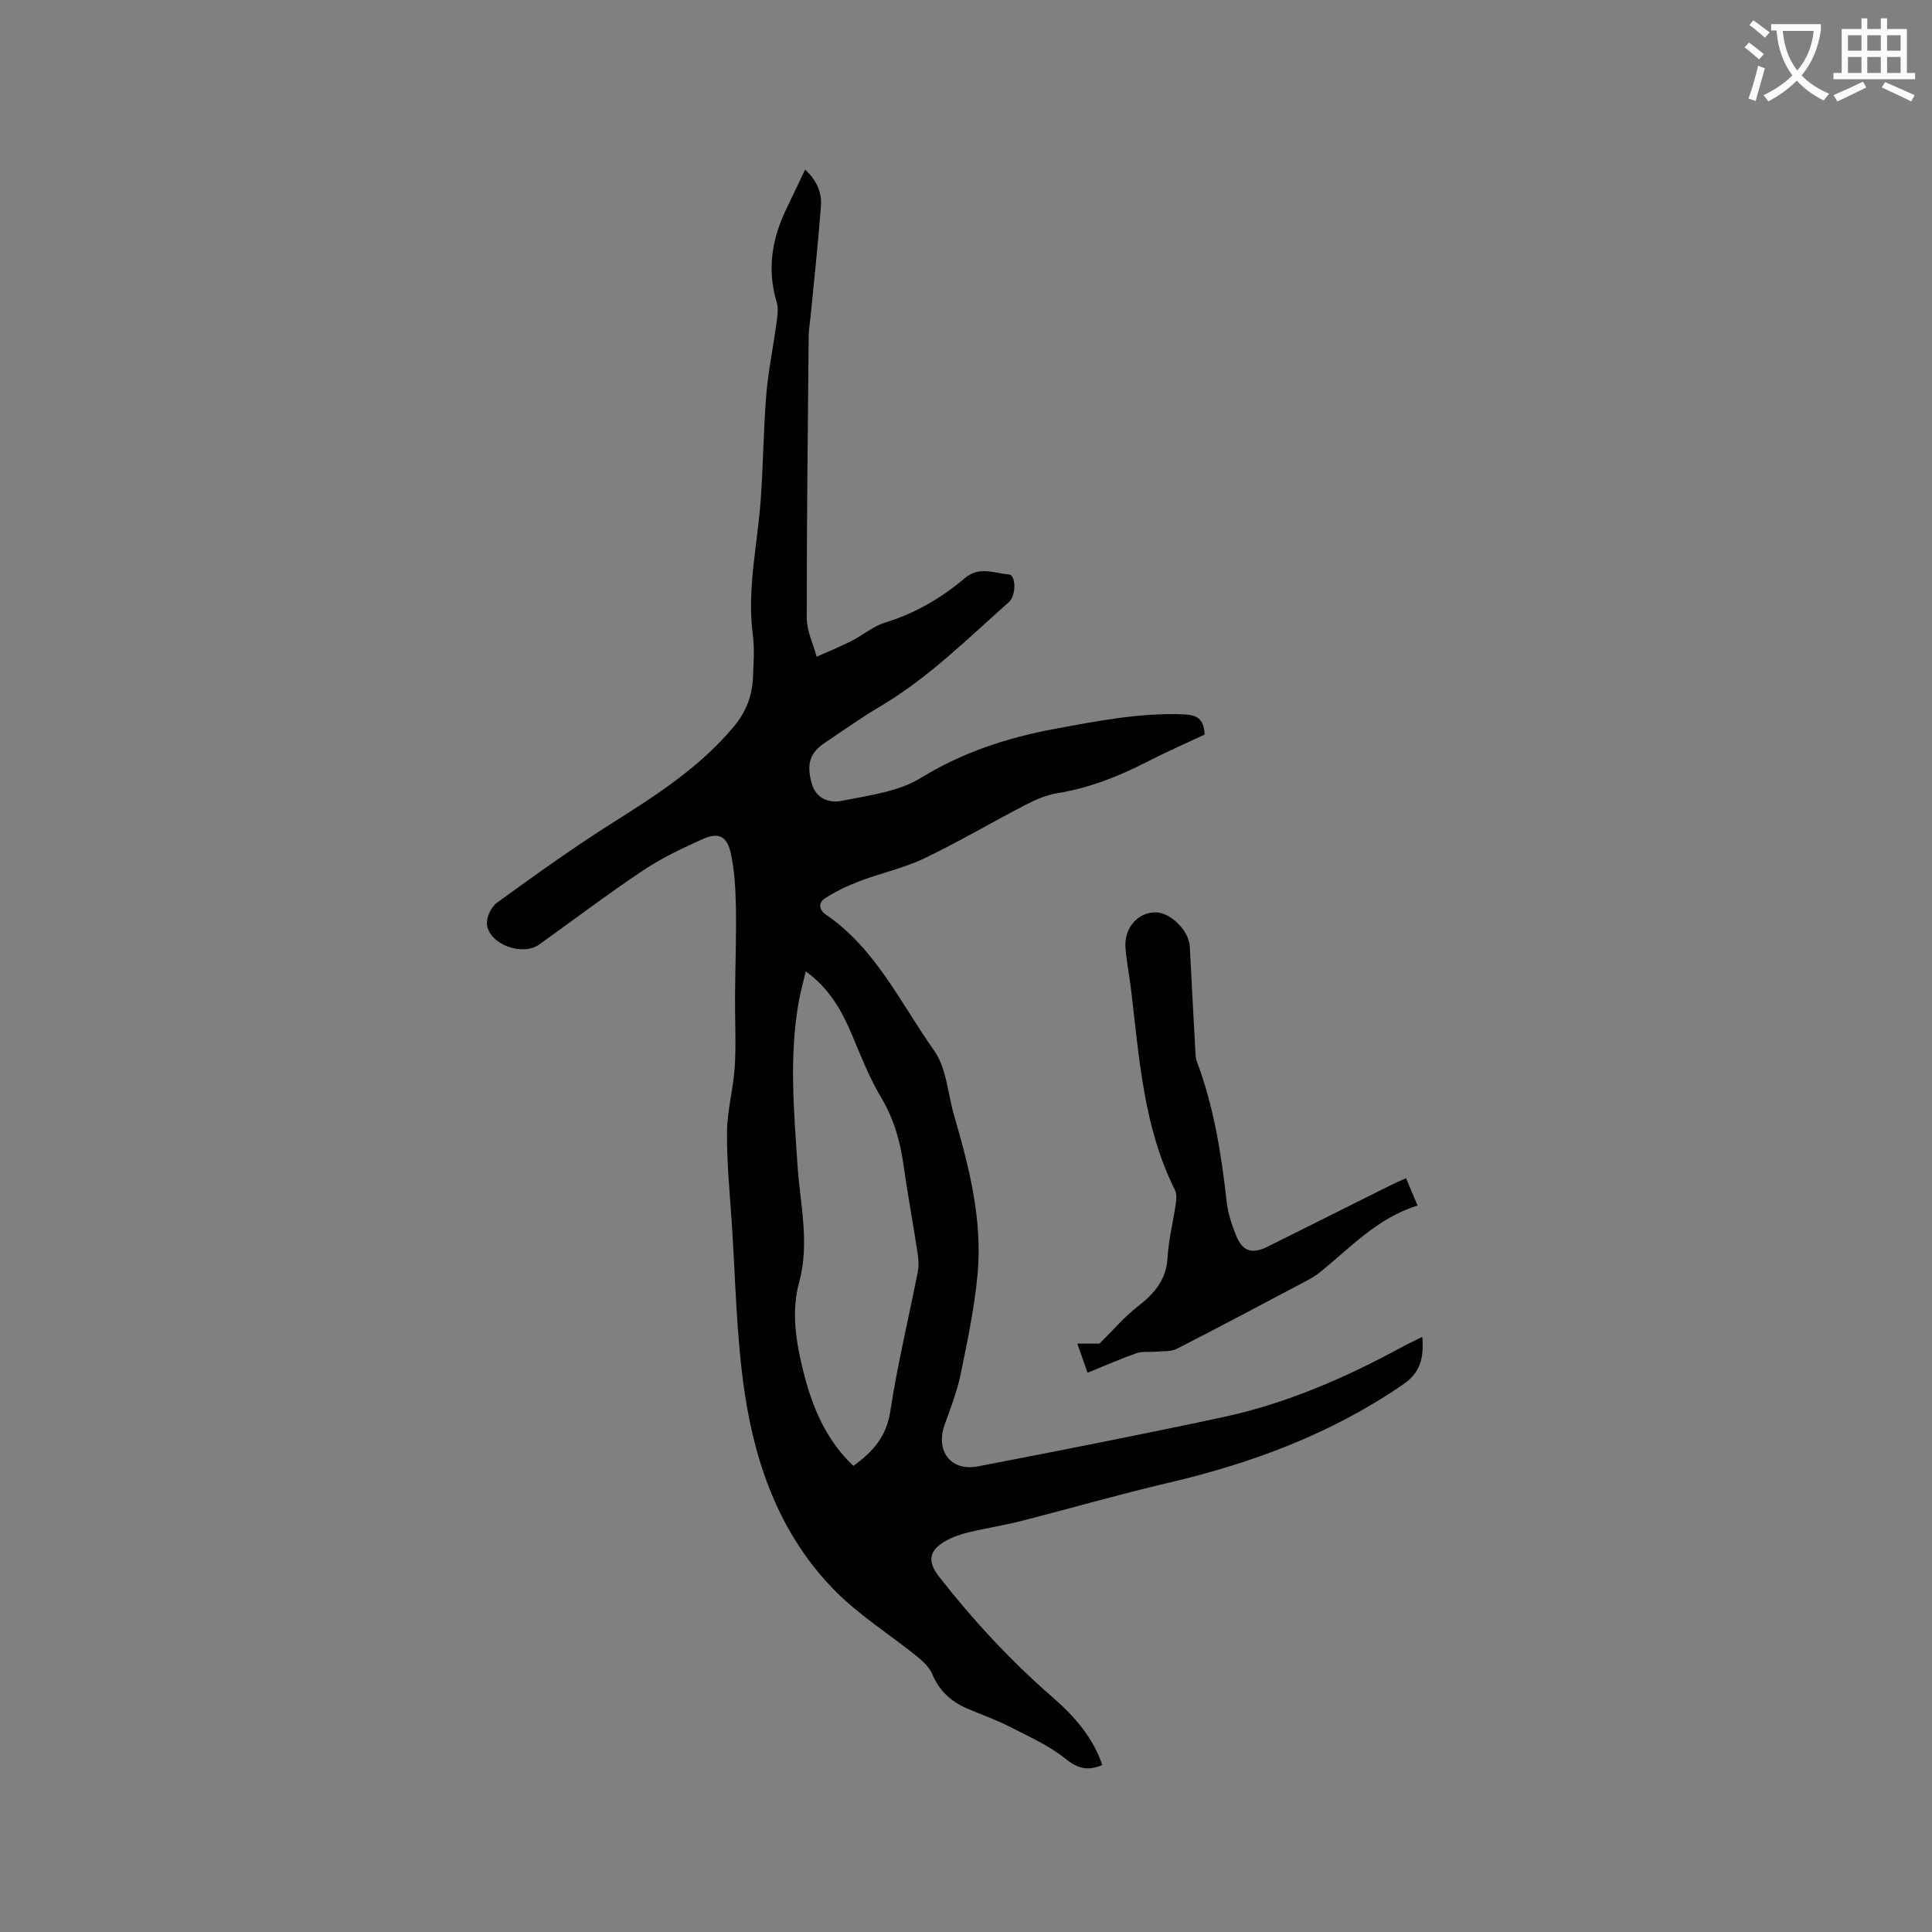 <svg enable-background="new 0 0 400 400" viewBox="0 0 400 400" xmlns="http://www.w3.org/2000/svg"><rect x="0" y="0" width="400" height="400" fill="#808080" stroke="none"/><path d="m362.1 8.8c1.1.8 2.1 1.6 3.1 2.4l-1 1.1c-1.3-1.1-2.3-2-3-2.5zm1.9 4.8c.5.2.9.4 1.4.5-.6 2.3-1.3 4.5-1.9 6.8l-1.5-.5c.8-2.1 1.4-4.3 2-6.8zm-1-9.4c1.3.9 2.4 1.8 3.4 2.5l-1 1.1c-1.4-1.2-2.4-2.1-3.2-2.6zm3.7 2.2v-1.4h10.3v1.2c-.5 3.6-1.8 6.8-4 9.4 1.5 1.6 3.4 2.8 5.7 3.8-.3.4-.7.8-1.1 1.4-2.3-1.1-4.1-2.5-5.6-4.1-1.6 1.6-3.6 3.1-5.9 4.3-.3-.5-.7-.9-1-1.3 2.4-1.1 4.4-2.5 6-4.1-1.9-2.5-3-5.6-3.3-9.3h-1.1zm8.8 0h-6.4c.3 3.3 1.3 6 3 8.2 2-2.3 3.1-5.1 3.4-8.2z" fill="#fbfcfa"/><path d="m385.3 3.8h1.3v2.2h2.8v-2.2h1.3v2.2h4.1v9.1h1.7v1.3h-16.9v-1.3h1.7v-9.1h4.1v-2.2zm.4 13.1.7 1.2c-1.8.9-3.8 1.9-6 2.9-.2-.4-.5-.8-.8-1.3 2.3-1 4.3-1.9 6.1-2.8zm-3.1-6.4h2.8v-3.2h-2.8zm0 4.6h2.8v-3.3h-2.8zm4-4.6h2.8v-3.2h-2.8zm0 4.6h2.8v-3.3h-2.8zm3.7 1.9c2.1.9 4.1 1.8 6.1 2.7l-.7 1.3c-2.2-1.1-4.2-2-6.1-2.9zm3.2-9.7h-2.8v3.2h2.8zm-2.8 7.8h2.8v-3.3h-2.8z" fill="#fbfcfa"/><g fill="#010101"><path d="m228.22 365.43c-2.85 1.18-4.92.87-7.5-1.21-3.46-2.79-7.69-4.68-11.7-6.74-2.81-1.44-5.83-2.48-8.74-3.73-3.33-1.43-5.8-3.65-7.25-7.12-.61-1.46-1.98-2.72-3.26-3.75-5.52-4.45-11.64-8.29-16.62-13.26-11.31-11.29-16.66-25.79-18.96-41.17-1.77-11.8-1.91-23.85-2.72-35.8-.42-6.13-1.02-12.28-.95-18.41.06-4.5 1.34-8.96 1.61-13.47.29-4.83.01-9.7.05-14.55.04-6.12.29-12.24.18-18.35-.07-3.77-.26-7.6-1.07-11.26-.79-3.56-2.57-4.35-5.85-2.87-4.23 1.91-8.49 3.92-12.33 6.49-7.31 4.89-14.33 10.21-21.48 15.33-3.45 2.47-10.31 0-10.81-4.15-.17-1.43.86-3.64 2.06-4.51 7.89-5.71 15.8-11.41 24.03-16.6 9.08-5.73 18.02-11.5 25.02-19.87 2.52-3.02 3.79-6.33 3.96-10.13.13-2.96.35-5.98-.03-8.9-1.23-9.41.96-18.56 1.63-27.83.53-7.26.57-14.56 1.16-21.82.39-4.84 1.4-9.63 2.05-14.45.21-1.56.55-3.28.11-4.71-2.05-6.8-.99-13.18 2.03-19.41 1.24-2.55 2.44-5.12 3.85-8.07 2.42 2.24 3.48 4.76 3.28 7.5-.57 7.69-1.42 15.36-2.16 23.04-.12 1.26-.36 2.52-.38 3.78-.18 19.51-.42 39.02-.4 58.52 0 2.68 1.33 5.35 2.04 8.02 2.42-1.09 4.89-2.08 7.25-3.28 2.35-1.19 4.46-3.04 6.93-3.79 6.21-1.9 11.65-5.09 16.53-9.22 2.98-2.52 6.08-.98 9.09-.75 1.5.11 1.55 4.35.01 5.72-8.55 7.6-16.67 15.7-26.62 21.59-3.92 2.32-7.64 4.96-11.42 7.5-3.19 2.14-3.84 4.34-2.86 8.21.88 3.47 3.7 4.37 6.37 3.84 5.56-1.12 11.64-1.86 16.3-4.73 8.71-5.35 17.97-8.34 27.81-10.17 8.75-1.62 17.46-3.33 26.46-3 2.88.11 4.33.87 4.49 4.19-3.91 1.84-8.05 3.65-12.05 5.71-5.87 3.02-11.93 5.37-18.49 6.44-2.24.37-4.46 1.33-6.5 2.38-7.05 3.65-13.9 7.71-21.06 11.13-4.23 2.02-8.94 3.02-13.36 4.7-2.5.95-4.96 2.12-7.19 3.58-1.21.79-1.38 2.24.25 3.35 10.33 7.07 15.47 18.38 22.4 28.15 2.59 3.66 2.82 8.99 4.16 13.55 3.13 10.72 5.87 21.56 4.82 32.81-.65 6.93-2.09 13.8-3.5 20.63-.73 3.55-2.06 7-3.3 10.43-1.97 5.41 1.22 9.74 6.85 8.66 16.93-3.25 33.84-6.58 50.7-10.18 13.14-2.81 25.36-8.14 37.13-14.53 1.29-.7 2.62-1.31 4.2-2.1.33 4.17-.28 7.29-3.87 9.77-14.89 10.28-31.42 16.41-48.9 20.49-10.19 2.38-20.24 5.3-30.38 7.88-3.59.91-7.27 1.47-10.87 2.34-1.62.39-3.27.97-4.71 1.79-3.49 1.99-3.75 4.27-1.27 7.44 7.08 9.04 14.84 17.41 23.52 24.95 4.38 3.84 8.27 8.17 10.23 13.98zm-61.39-164.32c-.55 2.34-1.09 4.25-1.44 6.2-2.03 11.28-1.03 22.58-.28 33.89.54 8.08 2.56 16.12.35 24.26-1.66 6.11-.68 12.21.79 18.2 1.83 7.45 4.68 14.4 10.44 19.84 4.02-2.92 6.82-6.05 7.62-11.21 1.49-9.71 3.8-19.29 5.7-28.94.24-1.21.18-2.53-.01-3.76-.94-6.17-2.08-12.31-2.95-18.49-.7-4.97-2.05-9.58-4.67-13.97-2.41-4.03-4.14-8.49-5.97-12.84-2.11-5.03-4.69-9.64-9.58-13.18z"/><path d="m225.16 284.21c-.69-1.97-1.27-3.63-2.11-6.03h4.59c2.71-2.67 5.08-5.48 7.92-7.69 3.41-2.66 5.91-5.47 6.17-10.1.21-3.79 1.19-7.52 1.73-11.3.13-.9.17-1.98-.22-2.75-6.55-13.12-7.37-27.47-9.09-41.64-.35-2.84-.92-5.65-1.13-8.5-.3-4.1 2.57-7.33 6.23-7.31 3.13.02 6.91 3.82 7.08 7.03.38 7.5.79 14.99 1.2 22.49.02.42.08.86.22 1.25 3.55 9.39 5.11 19.18 6.21 29.1.26 2.38 1.05 4.77 1.95 7.01 1.34 3.34 3.3 3.96 6.56 2.33 8.44-4.19 16.86-8.43 25.29-12.63 1.02-.51 2.08-.96 3.35-1.54.79 1.89 1.51 3.61 2.38 5.67-8.31 2.55-13.87 8.7-20.19 13.79-.82.66-1.73 1.22-2.65 1.71-8.98 4.75-17.95 9.53-27 14.15-1.24.63-2.91.46-4.38.6-1.31.13-2.73-.12-3.93.3-3.3 1.15-6.5 2.57-10.18 4.06z"/></g></svg>
